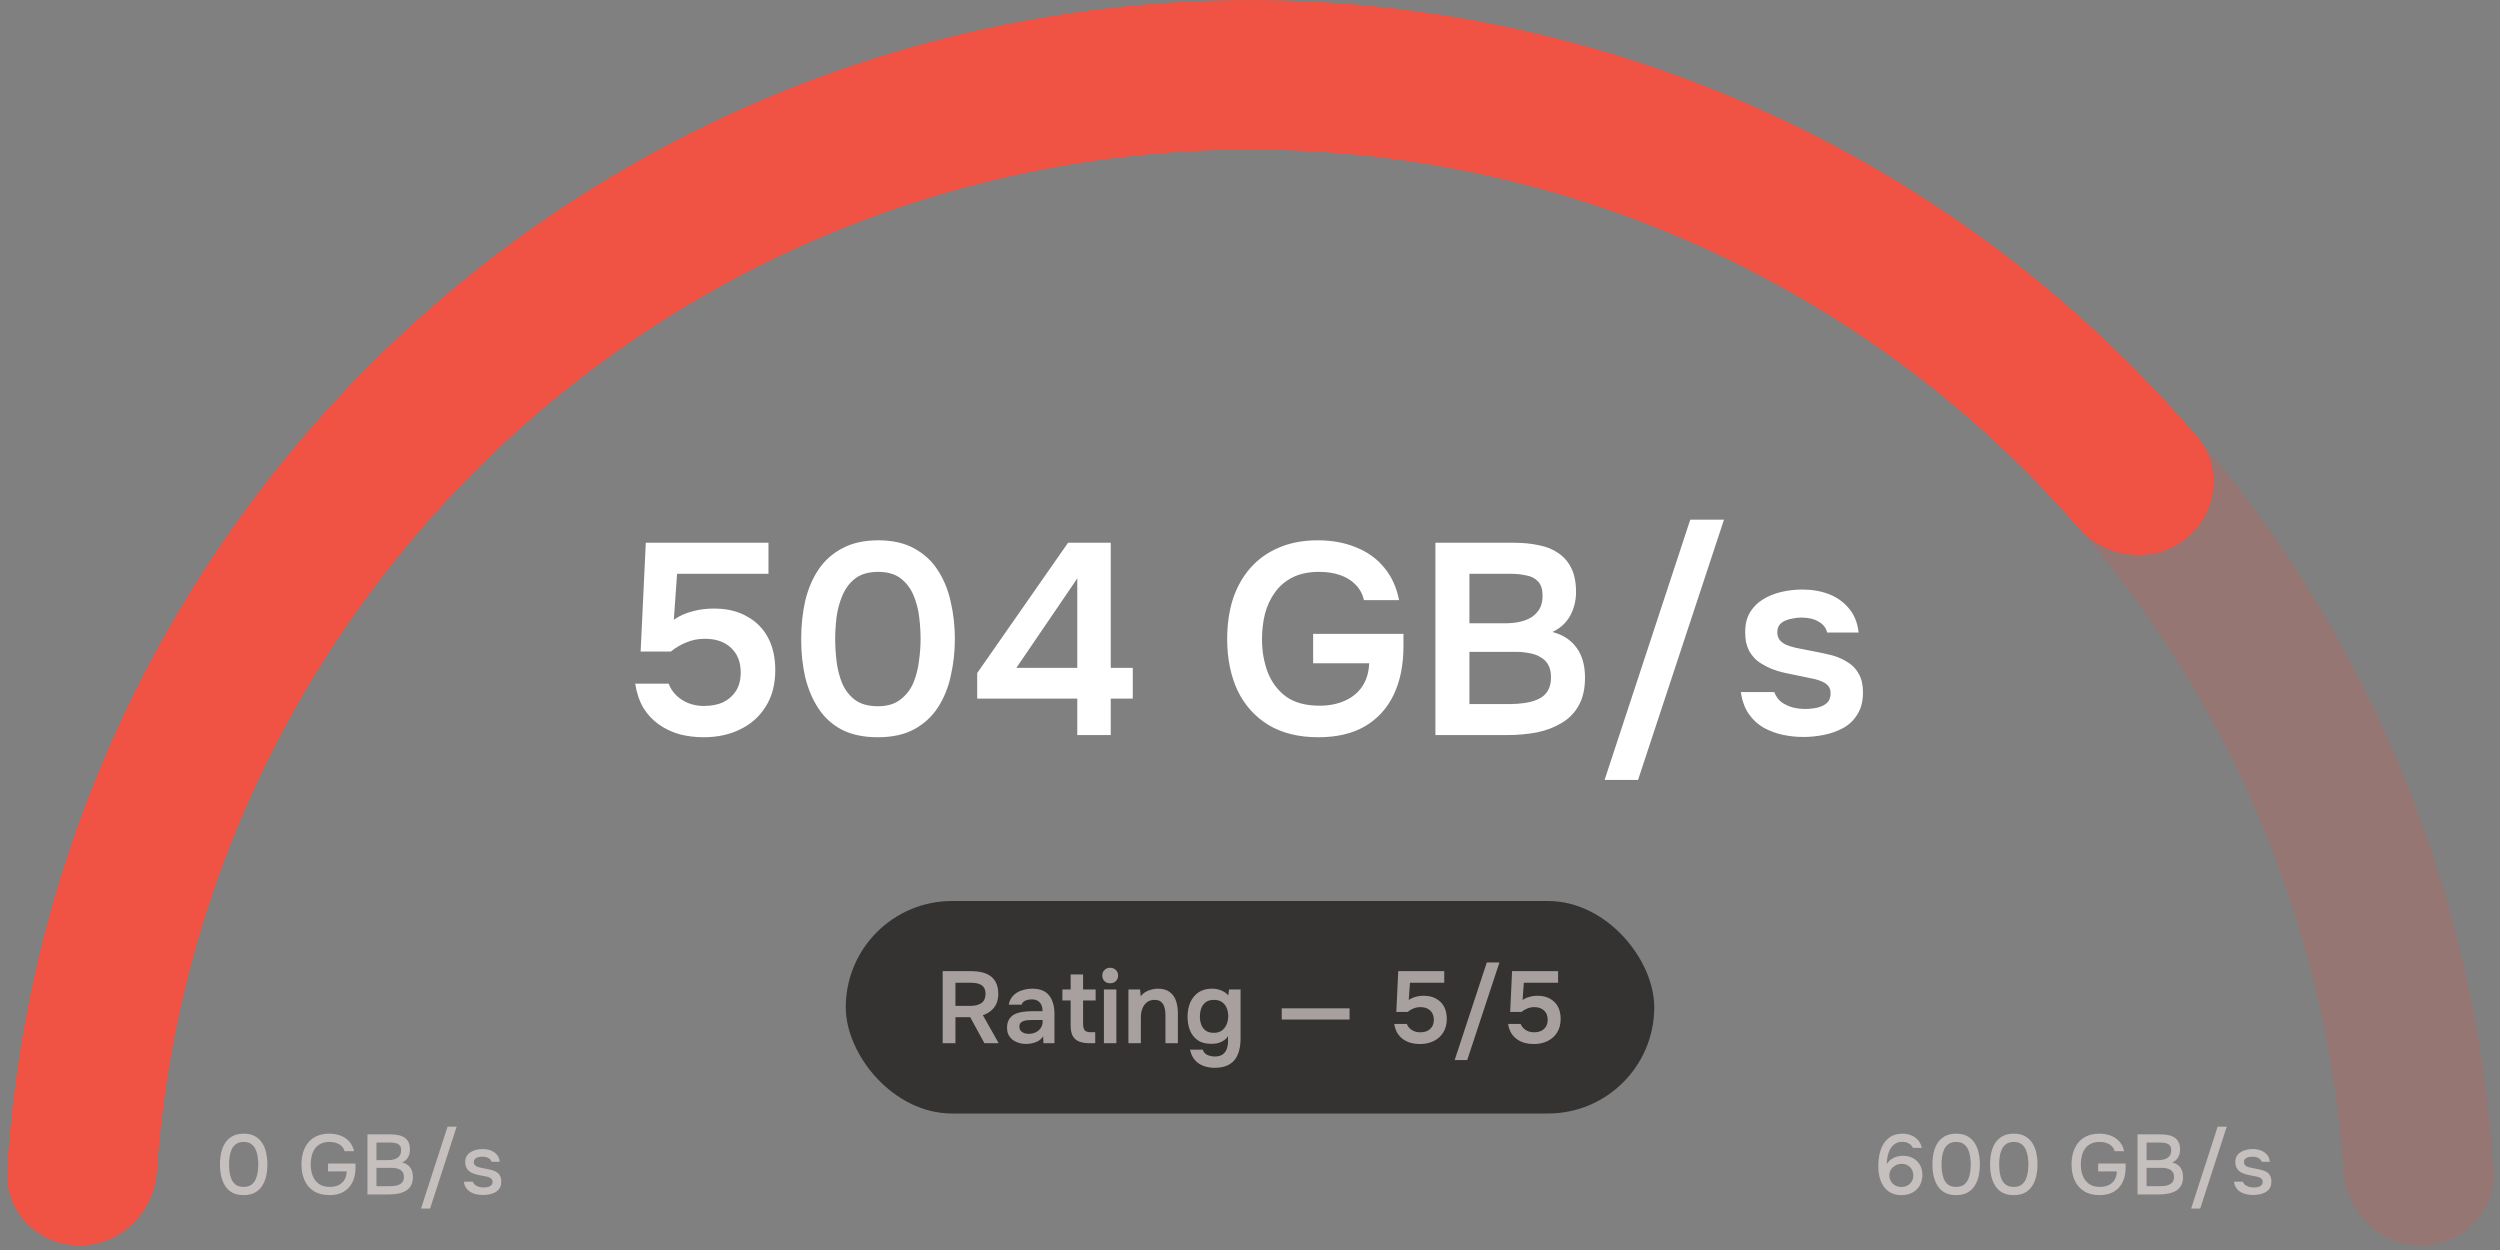 <svg width="278" height="139" viewBox="0 0 278 139" fill="none" xmlns="http://www.w3.org/2000/svg">
<rect x="0" y="0" width="278" height="139" fill="#808080" stroke="none"/>
<path d="M8.836 138.473C4.247 138.473 0.501 134.748 0.776 130.168C2.799 96.472 17.081 64.562 41.085 40.558C67.054 14.589 102.275 3.94004e-06 139 0C175.725 -3.94004e-06 210.946 14.589 236.915 40.558C260.919 64.562 275.2 96.472 277.224 130.168C277.499 134.748 273.753 138.473 269.164 138.473C264.576 138.473 260.885 134.748 260.573 130.17C258.574 100.885 246.053 73.195 225.165 52.307C202.313 29.455 171.318 16.617 139 16.617C106.682 16.617 75.687 29.455 52.835 52.307C31.947 73.195 19.426 100.885 17.427 130.17C17.114 134.748 13.424 138.473 8.836 138.473Z" fill="#F05243" fill-opacity="0.2"/>
<path d="M8.836 138.473C4.247 138.473 0.501 134.749 0.776 130.169C2.343 104.083 11.267 78.91 26.595 57.604C43.543 34.046 67.465 16.408 94.982 7.183C122.498 -2.043 152.217 -2.39 179.942 6.191C205.014 13.951 227.309 28.658 244.283 48.527C247.264 52.016 246.519 57.245 242.858 60.011C239.197 62.777 234.007 62.029 230.998 58.565C216.144 41.463 196.773 28.795 175.029 22.065C150.631 14.514 124.478 14.819 100.264 22.937C76.05 31.056 54.998 46.577 40.083 67.308C26.79 85.786 18.97 107.57 17.427 130.17C17.115 134.748 13.424 138.473 8.836 138.473Z" fill="#F05243"/>
<path d="M78.255 81.982C77.308 81.982 76.41 81.871 75.564 81.649C74.717 81.407 73.95 81.044 73.265 80.56C72.579 80.076 72.004 79.461 71.541 78.715C71.097 77.949 70.795 77.052 70.633 76.023H74.354C74.515 76.467 74.777 76.88 75.14 77.263C75.523 77.646 75.977 77.949 76.501 78.171C77.046 78.392 77.63 78.503 78.255 78.503C79.102 78.503 79.828 78.362 80.433 78.08C81.038 77.777 81.512 77.354 81.855 76.81C82.198 76.245 82.369 75.569 82.369 74.783C82.369 73.614 82.006 72.696 81.28 72.031C80.574 71.365 79.606 71.032 78.376 71.032C77.65 71.032 76.975 71.163 76.35 71.426C75.725 71.668 75.14 72.01 74.596 72.454H71.238L71.813 60.355H85.454V63.803H75.291L74.928 68.915C75.533 68.492 76.229 68.179 77.015 67.978C77.802 67.756 78.659 67.655 79.586 67.675C80.957 67.695 82.137 67.998 83.125 68.582C84.133 69.147 84.9 69.933 85.424 70.942C85.948 71.95 86.21 73.14 86.21 74.511C86.21 76.104 85.857 77.455 85.152 78.564C84.466 79.673 83.518 80.52 82.308 81.105C81.119 81.689 79.768 81.982 78.255 81.982ZM97.62 81.982C96.068 81.982 94.747 81.71 93.658 81.165C92.569 80.6 91.692 79.814 91.027 78.806C90.361 77.798 89.867 76.638 89.544 75.328C89.242 74.017 89.091 72.605 89.091 71.093C89.091 69.561 89.242 68.129 89.544 66.798C89.867 65.467 90.361 64.308 91.027 63.32C91.712 62.311 92.599 61.525 93.688 60.96C94.777 60.376 96.098 60.083 97.651 60.083C99.244 60.083 100.585 60.386 101.673 60.991C102.782 61.596 103.66 62.412 104.305 63.441C104.97 64.469 105.444 65.638 105.726 66.949C106.029 68.26 106.18 69.631 106.18 71.063C106.18 72.474 106.029 73.835 105.726 75.146C105.444 76.457 104.97 77.626 104.305 78.655C103.639 79.683 102.752 80.5 101.643 81.105C100.554 81.689 99.213 81.982 97.62 81.982ZM97.62 78.534C98.649 78.534 99.475 78.292 100.101 77.808C100.746 77.324 101.23 76.709 101.552 75.963C101.875 75.196 102.087 74.38 102.188 73.513C102.309 72.646 102.369 71.829 102.369 71.063C102.369 70.296 102.319 69.49 102.218 68.643C102.117 67.776 101.905 66.959 101.583 66.193C101.26 65.427 100.786 64.802 100.161 64.318C99.536 63.834 98.699 63.592 97.651 63.592C96.602 63.592 95.755 63.834 95.11 64.318C94.485 64.802 94.011 65.427 93.688 66.193C93.366 66.939 93.144 67.746 93.023 68.613C92.922 69.48 92.872 70.296 92.872 71.063C92.872 71.829 92.922 72.646 93.023 73.513C93.124 74.36 93.325 75.166 93.628 75.932C93.95 76.699 94.424 77.324 95.049 77.808C95.695 78.292 96.552 78.534 97.62 78.534ZM119.794 81.74V77.687H108.664V74.844L118.766 60.355H123.515V74.269H125.965V77.687H123.515V81.74H119.794ZM113.019 74.269H119.794V64.318L113.019 74.269ZM146.595 81.982C144.418 81.982 142.573 81.528 141.06 80.621C139.548 79.693 138.399 78.413 137.612 76.779C136.846 75.126 136.463 73.22 136.463 71.063C136.463 69.429 136.675 67.947 137.098 66.617C137.542 65.286 138.187 64.136 139.034 63.168C139.901 62.18 140.96 61.424 142.21 60.9C143.46 60.355 144.902 60.083 146.535 60.083C148.128 60.083 149.55 60.345 150.8 60.87C152.07 61.374 153.109 62.12 153.915 63.108C154.742 64.096 155.296 65.306 155.579 66.737H151.677C151.516 66.052 151.203 65.477 150.739 65.013C150.296 64.55 149.731 64.197 149.045 63.955C148.36 63.713 147.573 63.592 146.686 63.592C145.537 63.592 144.559 63.793 143.752 64.197C142.946 64.6 142.29 65.154 141.786 65.86C141.282 66.546 140.909 67.342 140.667 68.25C140.445 69.137 140.334 70.085 140.334 71.093C140.334 72.404 140.546 73.624 140.97 74.753C141.413 75.882 142.099 76.789 143.026 77.475C143.974 78.14 145.204 78.473 146.716 78.473C147.785 78.473 148.723 78.292 149.529 77.929C150.356 77.566 151.001 77.041 151.465 76.356C151.949 75.65 152.211 74.783 152.252 73.755H146.021V70.488H156.063V71.879C156.063 73.956 155.7 75.751 154.974 77.263C154.248 78.776 153.179 79.945 151.768 80.772C150.376 81.578 148.652 81.982 146.595 81.982ZM159.618 81.74V60.355H168.389C169.377 60.355 170.285 60.446 171.112 60.628C171.958 60.789 172.684 61.081 173.289 61.505C173.914 61.928 174.398 62.493 174.741 63.199C175.084 63.904 175.255 64.781 175.255 65.83C175.255 66.798 175.033 67.685 174.59 68.492C174.146 69.278 173.491 69.873 172.624 70.276C173.793 70.579 174.691 71.163 175.316 72.031C175.941 72.877 176.253 73.987 176.253 75.358C176.253 76.588 176.022 77.616 175.558 78.443C175.114 79.249 174.489 79.895 173.682 80.379C172.896 80.863 171.979 81.216 170.93 81.437C169.881 81.639 168.762 81.74 167.573 81.74H159.618ZM163.399 78.292H167.905C168.47 78.292 169.024 78.251 169.569 78.171C170.113 78.09 170.607 77.949 171.051 77.747C171.495 77.546 171.837 77.253 172.079 76.87C172.342 76.467 172.473 75.953 172.473 75.328C172.473 74.763 172.372 74.299 172.17 73.936C171.968 73.573 171.686 73.291 171.323 73.089C170.98 72.867 170.567 72.716 170.083 72.635C169.599 72.535 169.095 72.484 168.571 72.484H163.399V78.292ZM163.399 69.308H167.391C168.016 69.308 168.581 69.248 169.085 69.127C169.589 69.006 170.023 68.825 170.386 68.582C170.749 68.32 171.031 68.008 171.232 67.645C171.434 67.262 171.535 66.798 171.535 66.254C171.535 65.548 171.374 65.023 171.051 64.681C170.728 64.318 170.285 64.086 169.72 63.985C169.176 63.864 168.561 63.803 167.875 63.803H163.399V69.308ZM178.43 86.73L187.957 57.785H191.708L182.15 86.73H178.43ZM200.539 81.951C199.773 81.951 199.007 81.871 198.24 81.71C197.494 81.548 196.788 81.286 196.123 80.923C195.458 80.54 194.903 80.026 194.459 79.38C194.016 78.735 193.723 77.929 193.582 76.961H197.303C197.464 77.404 197.716 77.767 198.059 78.05C198.422 78.312 198.835 78.513 199.299 78.655C199.783 78.776 200.257 78.836 200.721 78.836C201.003 78.836 201.305 78.816 201.628 78.776C201.971 78.735 202.283 78.655 202.566 78.534C202.868 78.413 203.11 78.241 203.291 78.019C203.473 77.777 203.564 77.465 203.564 77.082C203.564 76.719 203.463 76.436 203.261 76.235C203.06 76.013 202.787 75.842 202.445 75.721C202.102 75.579 201.688 75.469 201.204 75.388C200.337 75.207 199.41 75.015 198.422 74.813C197.434 74.591 196.577 74.249 195.851 73.785C195.548 73.603 195.286 73.392 195.064 73.15C194.843 72.908 194.651 72.646 194.49 72.363C194.349 72.061 194.238 71.738 194.157 71.395C194.097 71.053 194.066 70.68 194.066 70.276C194.066 69.429 194.238 68.714 194.58 68.129C194.943 67.524 195.417 67.04 196.002 66.677C196.607 66.294 197.293 66.011 198.059 65.83C198.825 65.649 199.611 65.558 200.418 65.558C201.507 65.558 202.495 65.729 203.382 66.072C204.269 66.415 205.005 66.939 205.59 67.645C206.195 68.351 206.558 69.248 206.679 70.337H203.171C203.07 69.833 202.757 69.429 202.233 69.127C201.729 68.825 201.083 68.673 200.297 68.673C200.015 68.673 199.722 68.704 199.42 68.764C199.117 68.804 198.825 68.885 198.543 69.006C198.281 69.107 198.059 69.268 197.877 69.49C197.716 69.712 197.635 69.984 197.635 70.306C197.635 70.609 197.706 70.871 197.847 71.093C198.008 71.315 198.24 71.506 198.543 71.668C198.865 71.809 199.238 71.93 199.662 72.031C200.347 72.172 201.063 72.313 201.809 72.454C202.555 72.595 203.201 72.736 203.745 72.877C204.39 73.059 204.975 73.321 205.499 73.664C206.024 73.987 206.427 74.42 206.709 74.965C207.012 75.489 207.163 76.164 207.163 76.991C207.163 77.959 206.961 78.766 206.558 79.411C206.175 80.056 205.661 80.56 205.016 80.923C204.37 81.286 203.654 81.548 202.868 81.71C202.082 81.871 201.305 81.951 200.539 81.951Z" fill="white"/>
<rect x="94.049" y="100.192" width="89.904" height="23.63" rx="11.815" fill="#343332"/>
<path d="M104.827 116.007V107.988H107.992C108.4 107.988 108.786 108.03 109.149 108.113C109.512 108.188 109.833 108.324 110.113 108.521C110.393 108.71 110.612 108.971 110.771 109.304C110.93 109.636 111.009 110.049 111.009 110.54C111.009 110.948 110.937 111.308 110.794 111.618C110.65 111.928 110.45 112.188 110.192 112.4C109.943 112.612 109.644 112.774 109.296 112.888L111.054 116.007H109.467L107.89 113.115H106.245V116.007H104.827ZM106.245 111.856H107.799C108.056 111.856 108.291 111.837 108.502 111.799C108.722 111.754 108.911 111.682 109.07 111.584C109.236 111.485 109.361 111.353 109.444 111.187C109.535 111.013 109.584 110.793 109.591 110.529C109.591 110.211 109.523 109.962 109.387 109.78C109.259 109.599 109.07 109.47 108.82 109.394C108.578 109.319 108.287 109.281 107.947 109.281H106.245V111.856ZM114.094 116.086C113.814 116.086 113.549 116.049 113.3 115.973C113.05 115.897 112.827 115.788 112.63 115.644C112.434 115.493 112.275 115.308 112.154 115.088C112.041 114.861 111.984 114.597 111.984 114.294C111.984 113.909 112.06 113.595 112.211 113.353C112.362 113.103 112.566 112.914 112.823 112.786C113.088 112.657 113.387 112.57 113.719 112.525C114.052 112.472 114.4 112.446 114.763 112.446H115.931C115.931 112.181 115.89 111.954 115.806 111.765C115.723 111.568 115.591 111.413 115.409 111.3C115.235 111.187 115.009 111.13 114.729 111.13C114.547 111.13 114.377 111.153 114.218 111.198C114.067 111.236 113.935 111.3 113.821 111.391C113.716 111.474 113.64 111.584 113.595 111.72H112.177C112.23 111.41 112.336 111.145 112.494 110.926C112.661 110.699 112.861 110.514 113.095 110.37C113.337 110.226 113.602 110.12 113.889 110.052C114.177 109.977 114.468 109.939 114.763 109.939C115.632 109.939 116.264 110.188 116.657 110.687C117.058 111.187 117.258 111.886 117.258 112.786V116.007H116.033L115.999 115.236C115.825 115.493 115.617 115.682 115.375 115.803C115.133 115.924 114.899 116 114.672 116.03C114.445 116.068 114.252 116.086 114.094 116.086ZM114.366 114.964C114.668 114.964 114.937 114.907 115.171 114.793C115.406 114.68 115.591 114.521 115.727 114.317C115.871 114.113 115.942 113.878 115.942 113.614V113.421H114.854C114.672 113.421 114.491 113.429 114.309 113.444C114.135 113.451 113.976 113.481 113.833 113.534C113.689 113.58 113.572 113.652 113.481 113.75C113.398 113.848 113.356 113.988 113.356 114.17C113.356 114.351 113.402 114.499 113.492 114.612C113.591 114.725 113.716 114.812 113.867 114.873C114.026 114.933 114.192 114.964 114.366 114.964ZM121.188 116.007C120.704 116.007 120.303 115.943 119.986 115.814C119.676 115.686 119.441 115.478 119.283 115.19C119.131 114.903 119.056 114.517 119.056 114.033V111.255H118.137V110.03H119.056V108.362H120.439V110.03H121.835V111.255H120.439V113.852C120.439 114.154 120.492 114.385 120.598 114.544C120.704 114.703 120.942 114.782 121.313 114.782H121.789V116.007H121.188ZM122.755 116.007V110.03H124.139V116.007H122.755ZM123.447 109.338C123.182 109.338 122.971 109.258 122.812 109.1C122.653 108.941 122.574 108.733 122.574 108.476C122.574 108.226 122.657 108.022 122.823 107.863C122.99 107.697 123.198 107.614 123.447 107.614C123.689 107.614 123.897 107.693 124.071 107.852C124.245 108.011 124.332 108.219 124.332 108.476C124.332 108.733 124.249 108.941 124.082 109.1C123.916 109.258 123.704 109.338 123.447 109.338ZM125.48 116.007V110.03H126.773L126.852 110.79C127.011 110.578 127.197 110.411 127.408 110.29C127.62 110.169 127.843 110.083 128.077 110.03C128.312 109.969 128.531 109.939 128.735 109.939C129.302 109.939 129.749 110.064 130.074 110.313C130.406 110.563 130.641 110.895 130.777 111.311C130.913 111.727 130.981 112.192 130.981 112.706V116.007H129.597V112.933C129.597 112.714 129.582 112.502 129.552 112.298C129.522 112.086 129.461 111.897 129.371 111.731C129.287 111.565 129.166 111.432 129.008 111.334C128.849 111.236 128.637 111.187 128.372 111.187C128.047 111.187 127.771 111.273 127.544 111.447C127.318 111.621 127.147 111.856 127.034 112.151C126.921 112.438 126.864 112.767 126.864 113.137V116.007H125.48ZM135.06 118.741C134.621 118.741 134.209 118.669 133.824 118.525C133.446 118.389 133.124 118.17 132.86 117.867C132.602 117.572 132.429 117.19 132.338 116.722H133.756C133.801 116.903 133.892 117.051 134.028 117.164C134.164 117.277 134.323 117.357 134.504 117.402C134.693 117.455 134.886 117.482 135.083 117.482C135.453 117.482 135.744 117.406 135.956 117.255C136.175 117.104 136.33 116.896 136.421 116.631C136.512 116.374 136.557 116.09 136.557 115.78V115.213C136.421 115.432 136.247 115.606 136.035 115.735C135.831 115.863 135.612 115.954 135.378 116.007C135.151 116.052 134.924 116.075 134.697 116.075C134.077 116.075 133.57 115.939 133.177 115.667C132.792 115.395 132.508 115.032 132.326 114.578C132.145 114.117 132.054 113.61 132.054 113.058C132.054 112.483 132.153 111.962 132.349 111.493C132.553 111.016 132.856 110.638 133.257 110.359C133.665 110.079 134.175 109.939 134.788 109.939C135.143 109.939 135.476 110.003 135.786 110.132C136.104 110.253 136.368 110.438 136.58 110.687L136.671 110.03H137.952V115.485C137.952 116.158 137.854 116.737 137.657 117.221C137.468 117.712 137.162 118.087 136.739 118.344C136.315 118.608 135.756 118.741 135.06 118.741ZM134.981 114.85C135.336 114.85 135.631 114.767 135.865 114.601C136.1 114.427 136.277 114.2 136.398 113.92C136.519 113.633 136.58 113.323 136.58 112.99C136.58 112.65 136.519 112.343 136.398 112.071C136.285 111.799 136.111 111.584 135.877 111.425C135.65 111.266 135.355 111.187 134.992 111.187C134.606 111.187 134.3 111.273 134.073 111.447C133.846 111.621 133.68 111.852 133.574 112.139C133.476 112.419 133.427 112.718 133.427 113.035C133.427 113.368 133.48 113.674 133.585 113.954C133.691 114.226 133.858 114.446 134.085 114.612C134.311 114.771 134.61 114.85 134.981 114.85ZM142.529 113.376V112.128H150.072V113.376H142.529ZM157.901 116.098C157.545 116.098 157.209 116.056 156.891 115.973C156.573 115.882 156.286 115.746 156.029 115.565C155.772 115.383 155.556 115.153 155.383 114.873C155.216 114.585 155.103 114.249 155.042 113.863H156.437C156.498 114.03 156.596 114.185 156.732 114.328C156.876 114.472 157.046 114.585 157.243 114.669C157.447 114.752 157.666 114.793 157.901 114.793C158.218 114.793 158.49 114.741 158.717 114.635C158.944 114.521 159.122 114.362 159.25 114.158C159.379 113.947 159.443 113.693 159.443 113.398C159.443 112.96 159.307 112.616 159.035 112.366C158.77 112.117 158.407 111.992 157.946 111.992C157.674 111.992 157.42 112.041 157.186 112.139C156.952 112.23 156.732 112.359 156.528 112.525H155.269L155.485 107.988H160.6V109.281H156.789L156.653 111.198C156.88 111.039 157.141 110.922 157.435 110.846C157.73 110.763 158.052 110.725 158.4 110.733C158.914 110.74 159.356 110.854 159.727 111.073C160.105 111.285 160.392 111.58 160.589 111.958C160.785 112.336 160.884 112.782 160.884 113.296C160.884 113.894 160.751 114.4 160.487 114.816C160.23 115.232 159.874 115.55 159.42 115.769C158.974 115.988 158.468 116.098 157.901 116.098ZM161.76 117.879L165.333 107.024H166.739L163.155 117.879H161.76ZM170.561 116.098C170.206 116.098 169.869 116.056 169.552 115.973C169.234 115.882 168.947 115.746 168.69 115.565C168.433 115.383 168.217 115.153 168.043 114.873C167.877 114.585 167.763 114.249 167.703 113.863H169.098C169.158 114.03 169.257 114.185 169.393 114.328C169.537 114.472 169.707 114.585 169.903 114.669C170.107 114.752 170.327 114.793 170.561 114.793C170.879 114.793 171.151 114.741 171.378 114.635C171.605 114.521 171.782 114.362 171.911 114.158C172.039 113.947 172.104 113.693 172.104 113.398C172.104 112.96 171.968 112.616 171.695 112.366C171.431 112.117 171.068 111.992 170.606 111.992C170.334 111.992 170.081 112.041 169.847 112.139C169.612 112.23 169.393 112.359 169.189 112.525H167.93L168.145 107.988H173.261V109.281H169.45L169.313 111.198C169.54 111.039 169.801 110.922 170.096 110.846C170.391 110.763 170.712 110.725 171.06 110.733C171.574 110.74 172.017 110.854 172.387 111.073C172.765 111.285 173.053 111.58 173.249 111.958C173.446 112.336 173.544 112.782 173.544 113.296C173.544 113.894 173.412 114.4 173.147 114.816C172.89 115.232 172.535 115.55 172.081 115.769C171.635 115.988 171.128 116.098 170.561 116.098Z" fill="#F3EAE7" fill-opacity="0.6"/>
<path d="M211.446 132.898C210.986 132.898 210.592 132.813 210.265 132.643C209.937 132.466 209.669 132.227 209.461 131.924C209.253 131.622 209.102 131.278 209.008 130.894C208.913 130.503 208.866 130.097 208.866 129.675C208.866 129.183 208.916 128.72 209.017 128.285C209.118 127.85 209.275 127.466 209.49 127.132C209.71 126.798 209.991 126.537 210.331 126.348C210.678 126.159 211.09 126.064 211.569 126.064C211.909 126.064 212.225 126.124 212.514 126.244C212.811 126.357 213.063 126.53 213.271 126.763C213.478 126.997 213.627 127.29 213.715 127.643H212.713C212.612 127.422 212.455 127.255 212.24 127.142C212.026 127.028 211.796 126.971 211.55 126.971C211.279 126.971 211.046 127.022 210.851 127.123C210.662 127.217 210.501 127.35 210.369 127.52C210.236 127.683 210.129 127.873 210.047 128.087C209.965 128.301 209.906 128.525 209.868 128.758C209.83 128.985 209.811 129.208 209.811 129.429C209.962 129.208 210.132 129.032 210.321 128.9C210.517 128.767 210.725 128.673 210.945 128.616C211.166 128.553 211.383 128.522 211.598 128.522C212.045 128.522 212.429 128.613 212.751 128.796C213.072 128.972 213.321 129.221 213.497 129.542C213.68 129.857 213.771 130.226 213.771 130.648C213.771 131.096 213.671 131.49 213.469 131.83C213.274 132.17 213 132.435 212.647 132.624C212.3 132.807 211.9 132.898 211.446 132.898ZM211.437 131.99C211.701 131.99 211.931 131.934 212.127 131.82C212.328 131.707 212.483 131.556 212.59 131.367C212.703 131.171 212.76 130.957 212.76 130.724C212.76 130.478 212.707 130.258 212.599 130.062C212.492 129.867 212.341 129.713 212.146 129.599C211.957 129.479 211.733 129.42 211.475 129.42C211.229 129.42 210.999 129.476 210.785 129.59C210.577 129.697 210.41 129.848 210.284 130.043C210.158 130.232 210.095 130.456 210.095 130.714C210.095 130.948 210.151 131.162 210.265 131.357C210.378 131.546 210.536 131.701 210.737 131.82C210.945 131.934 211.178 131.99 211.437 131.99ZM217.524 132.898C217.046 132.898 216.639 132.813 216.305 132.643C215.971 132.466 215.7 132.224 215.492 131.915C215.284 131.6 215.13 131.237 215.029 130.828C214.935 130.412 214.887 129.965 214.887 129.486C214.887 129.007 214.935 128.563 215.029 128.153C215.124 127.737 215.275 127.375 215.483 127.066C215.697 126.751 215.971 126.505 216.305 126.329C216.645 126.152 217.052 126.064 217.524 126.064C218.029 126.064 218.448 126.159 218.782 126.348C219.122 126.537 219.393 126.795 219.594 127.123C219.802 127.444 219.947 127.81 220.029 128.219C220.117 128.629 220.162 129.051 220.162 129.486C220.162 129.92 220.117 130.343 220.029 130.752C219.941 131.162 219.796 131.527 219.594 131.849C219.393 132.17 219.122 132.425 218.782 132.614C218.441 132.803 218.022 132.898 217.524 132.898ZM217.524 131.981C217.871 131.981 218.151 131.905 218.366 131.754C218.58 131.597 218.744 131.392 218.857 131.14C218.971 130.888 219.046 130.617 219.084 130.327C219.128 130.037 219.15 129.757 219.15 129.486C219.15 129.221 219.128 128.944 219.084 128.654C219.046 128.358 218.971 128.084 218.857 127.832C218.744 127.58 218.58 127.375 218.366 127.217C218.158 127.06 217.88 126.981 217.534 126.981C217.181 126.981 216.894 127.06 216.674 127.217C216.459 127.375 216.296 127.58 216.182 127.832C216.069 128.084 215.993 128.355 215.955 128.644C215.918 128.934 215.899 129.215 215.899 129.486C215.899 129.757 215.918 130.037 215.955 130.327C215.993 130.617 216.066 130.888 216.173 131.14C216.286 131.392 216.45 131.597 216.664 131.754C216.885 131.905 217.172 131.981 217.524 131.981ZM223.934 132.898C223.455 132.898 223.048 132.813 222.714 132.643C222.38 132.466 222.109 132.224 221.902 131.915C221.694 131.6 221.539 131.237 221.438 130.828C221.344 130.412 221.297 129.965 221.297 129.486C221.297 129.007 221.344 128.563 221.438 128.153C221.533 127.737 221.684 127.375 221.892 127.066C222.106 126.751 222.38 126.505 222.714 126.329C223.055 126.152 223.461 126.064 223.934 126.064C224.438 126.064 224.857 126.159 225.191 126.348C225.531 126.537 225.802 126.795 226.004 127.123C226.212 127.444 226.357 127.81 226.439 128.219C226.527 128.629 226.571 129.051 226.571 129.486C226.571 129.92 226.527 130.343 226.439 130.752C226.35 131.162 226.205 131.527 226.004 131.849C225.802 132.17 225.531 132.425 225.191 132.614C224.851 132.803 224.432 132.898 223.934 132.898ZM223.934 131.981C224.28 131.981 224.561 131.905 224.775 131.754C224.989 131.597 225.153 131.392 225.266 131.14C225.38 130.888 225.455 130.617 225.493 130.327C225.537 130.037 225.559 129.757 225.559 129.486C225.559 129.221 225.537 128.944 225.493 128.654C225.455 128.358 225.38 128.084 225.266 127.832C225.153 127.58 224.989 127.375 224.775 127.217C224.567 127.06 224.29 126.981 223.943 126.981C223.59 126.981 223.304 127.06 223.083 127.217C222.869 127.375 222.705 127.58 222.592 127.832C222.478 128.084 222.402 128.355 222.365 128.644C222.327 128.934 222.308 129.215 222.308 129.486C222.308 129.757 222.327 130.037 222.365 130.327C222.402 130.617 222.475 130.888 222.582 131.14C222.695 131.392 222.859 131.597 223.074 131.754C223.294 131.905 223.581 131.981 223.934 131.981ZM233.485 132.898C232.792 132.898 232.212 132.753 231.746 132.463C231.286 132.173 230.939 131.773 230.706 131.263C230.473 130.746 230.356 130.157 230.356 129.495C230.356 128.997 230.419 128.54 230.545 128.125C230.678 127.702 230.873 127.337 231.131 127.028C231.39 126.719 231.711 126.483 232.096 126.319C232.486 126.149 232.937 126.064 233.447 126.064C233.945 126.064 234.383 126.143 234.761 126.3C235.139 126.452 235.451 126.672 235.697 126.962C235.949 127.252 236.119 127.602 236.207 128.011H235.149C235.092 127.791 234.985 127.605 234.827 127.453C234.676 127.302 234.484 127.186 234.251 127.104C234.024 127.022 233.765 126.981 233.476 126.981C233.097 126.981 232.776 127.047 232.511 127.179C232.247 127.312 232.029 127.494 231.859 127.728C231.695 127.954 231.576 128.219 231.5 128.522C231.424 128.824 231.387 129.145 231.387 129.486C231.387 129.939 231.459 130.355 231.604 130.733C231.749 131.111 231.976 131.414 232.285 131.641C232.593 131.868 232.997 131.981 233.494 131.981C233.879 131.981 234.21 131.915 234.487 131.783C234.764 131.644 234.982 131.449 235.139 131.197C235.297 130.938 235.379 130.626 235.385 130.261H233.315V129.382H236.368V129.873C236.368 130.484 236.254 131.017 236.028 131.471C235.801 131.924 235.473 132.277 235.045 132.529C234.616 132.775 234.096 132.898 233.485 132.898ZM237.697 132.822V126.14H240.24C240.561 126.14 240.854 126.168 241.119 126.225C241.39 126.275 241.623 126.367 241.818 126.499C242.014 126.625 242.162 126.798 242.262 127.019C242.37 127.233 242.423 127.504 242.423 127.832C242.423 128.153 242.351 128.443 242.206 128.701C242.061 128.953 241.84 129.142 241.544 129.268C241.941 129.357 242.24 129.536 242.442 129.807C242.65 130.078 242.754 130.434 242.754 130.875C242.754 131.253 242.685 131.568 242.546 131.82C242.407 132.072 242.215 132.271 241.969 132.416C241.724 132.561 241.44 132.665 241.119 132.728C240.797 132.791 240.454 132.822 240.089 132.822H237.697ZM238.699 131.905H240.126C240.315 131.905 240.504 131.896 240.693 131.877C240.882 131.852 241.056 131.805 241.213 131.735C241.377 131.666 241.506 131.562 241.601 131.423C241.702 131.285 241.752 131.099 241.752 130.866C241.752 130.67 241.714 130.51 241.639 130.384C241.563 130.251 241.462 130.147 241.336 130.072C241.21 129.996 241.062 129.943 240.892 129.911C240.728 129.88 240.558 129.864 240.382 129.864H238.699V131.905ZM238.699 129.004H239.966C240.18 129.004 240.375 128.985 240.552 128.947C240.734 128.909 240.892 128.846 241.024 128.758C241.157 128.67 241.257 128.559 241.327 128.427C241.402 128.288 241.44 128.121 241.44 127.926C241.446 127.668 241.39 127.479 241.27 127.359C241.157 127.233 241.002 127.151 240.807 127.113C240.612 127.069 240.397 127.047 240.164 127.047H238.699V129.004ZM243.653 134.391L246.602 125.289H247.613L244.664 134.391H243.653ZM250.546 132.879C250.313 132.879 250.08 132.857 249.847 132.813C249.613 132.769 249.396 132.69 249.194 132.577C248.993 132.463 248.823 132.312 248.684 132.123C248.545 131.927 248.457 131.688 248.419 131.404H249.412C249.462 131.556 249.55 131.679 249.676 131.773C249.809 131.868 249.954 131.937 250.111 131.981C250.275 132.025 250.436 132.047 250.593 132.047C250.688 132.047 250.792 132.041 250.905 132.028C251.025 132.016 251.138 131.987 251.245 131.943C251.353 131.899 251.441 131.836 251.51 131.754C251.579 131.666 251.614 131.549 251.614 131.404C251.614 131.291 251.583 131.197 251.52 131.121C251.463 131.045 251.381 130.985 251.274 130.941C251.173 130.891 251.05 130.853 250.905 130.828C250.622 130.765 250.316 130.705 249.988 130.648C249.667 130.585 249.383 130.478 249.138 130.327C249.049 130.27 248.971 130.207 248.901 130.138C248.832 130.062 248.772 129.977 248.722 129.883C248.671 129.788 248.634 129.687 248.608 129.58C248.583 129.473 248.57 129.357 248.57 129.23C248.57 128.972 248.621 128.752 248.722 128.569C248.829 128.386 248.974 128.238 249.157 128.125C249.339 128.005 249.547 127.917 249.78 127.86C250.014 127.803 250.259 127.775 250.518 127.775C250.852 127.775 251.154 127.828 251.425 127.936C251.696 128.043 251.92 128.2 252.096 128.408C252.273 128.616 252.377 128.878 252.408 129.193H251.491C251.453 129.023 251.343 128.887 251.16 128.786C250.984 128.679 250.76 128.626 250.489 128.626C250.395 128.626 250.291 128.632 250.177 128.644C250.07 128.657 249.966 128.685 249.865 128.73C249.765 128.774 249.683 128.837 249.62 128.919C249.557 128.994 249.525 129.095 249.525 129.221C249.525 129.341 249.554 129.442 249.61 129.523C249.673 129.605 249.761 129.672 249.875 129.722C249.995 129.772 250.13 129.813 250.281 129.845C250.496 129.895 250.726 129.943 250.971 129.987C251.223 130.031 251.428 130.078 251.586 130.128C251.794 130.185 251.97 130.267 252.115 130.374C252.266 130.481 252.38 130.617 252.455 130.781C252.537 130.944 252.578 131.143 252.578 131.376C252.578 131.679 252.518 131.927 252.399 132.123C252.279 132.312 252.118 132.463 251.917 132.577C251.721 132.69 251.501 132.769 251.255 132.813C251.015 132.857 250.779 132.879 250.546 132.879Z" fill="#F3EAE7" fill-opacity="0.6"/>
<path d="M27.097 132.898C26.618 132.898 26.212 132.813 25.878 132.643C25.544 132.466 25.273 132.224 25.065 131.915C24.857 131.6 24.703 131.237 24.602 130.828C24.507 130.412 24.46 129.965 24.46 129.486C24.46 129.007 24.507 128.563 24.602 128.153C24.696 127.737 24.848 127.375 25.055 127.066C25.27 126.751 25.544 126.505 25.878 126.329C26.218 126.152 26.625 126.064 27.097 126.064C27.601 126.064 28.02 126.159 28.354 126.348C28.695 126.537 28.965 126.795 29.167 127.123C29.375 127.444 29.52 127.81 29.602 128.219C29.69 128.629 29.734 129.051 29.734 129.486C29.734 129.92 29.69 130.343 29.602 130.752C29.514 131.162 29.369 131.527 29.167 131.849C28.965 132.17 28.695 132.425 28.354 132.614C28.014 132.803 27.595 132.898 27.097 132.898ZM27.097 131.981C27.444 131.981 27.724 131.905 27.938 131.754C28.152 131.597 28.316 131.392 28.43 131.14C28.543 130.888 28.619 130.617 28.657 130.327C28.701 130.037 28.723 129.757 28.723 129.486C28.723 129.221 28.701 128.944 28.657 128.654C28.619 128.358 28.543 128.084 28.43 127.832C28.316 127.58 28.152 127.375 27.938 127.217C27.73 127.06 27.453 126.981 27.107 126.981C26.754 126.981 26.467 127.06 26.246 127.217C26.032 127.375 25.868 127.58 25.755 127.832C25.642 128.084 25.566 128.355 25.528 128.644C25.49 128.934 25.471 129.215 25.471 129.486C25.471 129.757 25.49 130.037 25.528 130.327C25.566 130.617 25.638 130.888 25.745 131.14C25.859 131.392 26.023 131.597 26.237 131.754C26.457 131.905 26.744 131.981 27.097 131.981ZM36.648 132.898C35.955 132.898 35.376 132.753 34.909 132.463C34.449 132.173 34.103 131.773 33.87 131.263C33.636 130.746 33.52 130.157 33.52 129.495C33.52 128.997 33.583 128.54 33.709 128.125C33.841 127.702 34.036 127.337 34.295 127.028C34.553 126.719 34.874 126.483 35.259 126.319C35.65 126.149 36.1 126.064 36.611 126.064C37.108 126.064 37.546 126.143 37.924 126.3C38.303 126.452 38.614 126.672 38.86 126.962C39.112 127.252 39.282 127.602 39.371 128.011H38.312C38.255 127.791 38.148 127.605 37.991 127.453C37.839 127.302 37.647 127.186 37.414 127.104C37.187 127.022 36.929 126.981 36.639 126.981C36.261 126.981 35.94 127.047 35.675 127.179C35.41 127.312 35.193 127.494 35.023 127.728C34.859 127.954 34.739 128.219 34.663 128.522C34.588 128.824 34.55 129.145 34.55 129.486C34.55 129.939 34.623 130.355 34.767 130.733C34.912 131.111 35.139 131.414 35.448 131.641C35.757 131.868 36.16 131.981 36.658 131.981C37.042 131.981 37.373 131.915 37.65 131.783C37.928 131.644 38.145 131.449 38.303 131.197C38.46 130.938 38.542 130.626 38.548 130.261H36.478V129.382H39.531V129.873C39.531 130.484 39.418 131.017 39.191 131.471C38.964 131.924 38.636 132.277 38.208 132.529C37.779 132.775 37.26 132.898 36.648 132.898ZM40.861 132.822V126.14H43.403C43.724 126.14 44.017 126.168 44.282 126.225C44.553 126.275 44.786 126.367 44.982 126.499C45.177 126.625 45.325 126.798 45.426 127.019C45.533 127.233 45.587 127.504 45.587 127.832C45.587 128.153 45.514 128.443 45.369 128.701C45.224 128.953 45.004 129.142 44.708 129.268C45.105 129.357 45.404 129.536 45.605 129.807C45.813 130.078 45.917 130.434 45.917 130.875C45.917 131.253 45.848 131.568 45.709 131.82C45.571 132.072 45.379 132.271 45.133 132.416C44.887 132.561 44.603 132.665 44.282 132.728C43.961 132.791 43.617 132.822 43.252 132.822H40.861ZM41.862 131.905H43.29C43.479 131.905 43.668 131.896 43.857 131.877C44.046 131.852 44.219 131.805 44.377 131.735C44.541 131.666 44.67 131.562 44.764 131.423C44.865 131.285 44.915 131.099 44.915 130.866C44.915 130.67 44.878 130.51 44.802 130.384C44.726 130.251 44.626 130.147 44.5 130.072C44.373 129.996 44.225 129.943 44.055 129.911C43.892 129.88 43.721 129.864 43.545 129.864H41.862V131.905ZM41.862 129.004H43.129C43.343 129.004 43.539 128.985 43.715 128.947C43.898 128.909 44.055 128.846 44.188 128.758C44.32 128.67 44.421 128.559 44.49 128.427C44.566 128.288 44.603 128.121 44.603 127.926C44.61 127.668 44.553 127.479 44.433 127.359C44.32 127.233 44.166 127.151 43.97 127.113C43.775 127.069 43.561 127.047 43.328 127.047H41.862V129.004ZM46.816 134.391L49.765 125.289H50.777L47.828 134.391H46.816ZM53.709 132.879C53.476 132.879 53.243 132.857 53.01 132.813C52.777 132.769 52.559 132.69 52.358 132.577C52.156 132.463 51.986 132.312 51.847 132.123C51.709 131.927 51.62 131.688 51.583 131.404H52.575C52.626 131.556 52.714 131.679 52.84 131.773C52.972 131.868 53.117 131.937 53.275 131.981C53.438 132.025 53.599 132.047 53.757 132.047C53.851 132.047 53.955 132.041 54.069 132.028C54.188 132.016 54.302 131.987 54.409 131.943C54.516 131.899 54.604 131.836 54.673 131.754C54.743 131.666 54.777 131.549 54.777 131.404C54.777 131.291 54.746 131.197 54.683 131.121C54.626 131.045 54.544 130.985 54.437 130.941C54.336 130.891 54.213 130.853 54.069 130.828C53.785 130.765 53.479 130.705 53.152 130.648C52.83 130.585 52.547 130.478 52.301 130.327C52.213 130.27 52.134 130.207 52.065 130.138C51.995 130.062 51.935 129.977 51.885 129.883C51.835 129.788 51.797 129.687 51.772 129.58C51.746 129.473 51.734 129.357 51.734 129.23C51.734 128.972 51.784 128.752 51.885 128.569C51.992 128.386 52.137 128.238 52.32 128.125C52.503 128.005 52.711 127.917 52.944 127.86C53.177 127.803 53.423 127.775 53.681 127.775C54.015 127.775 54.317 127.828 54.588 127.936C54.859 128.043 55.083 128.2 55.26 128.408C55.436 128.616 55.54 128.878 55.571 129.193H54.654C54.617 129.023 54.507 128.887 54.324 128.786C54.147 128.679 53.924 128.626 53.653 128.626C53.558 128.626 53.454 128.632 53.341 128.644C53.234 128.657 53.13 128.685 53.029 128.73C52.928 128.774 52.846 128.837 52.783 128.919C52.72 128.994 52.688 129.095 52.688 129.221C52.688 129.341 52.717 129.442 52.774 129.523C52.837 129.605 52.925 129.672 53.038 129.722C53.158 129.772 53.293 129.813 53.445 129.845C53.659 129.895 53.889 129.943 54.135 129.987C54.387 130.031 54.592 130.078 54.749 130.128C54.957 130.185 55.133 130.267 55.278 130.374C55.43 130.481 55.543 130.617 55.619 130.781C55.701 130.944 55.742 131.143 55.742 131.376C55.742 131.679 55.682 131.927 55.562 132.123C55.442 132.312 55.282 132.463 55.08 132.577C54.885 132.69 54.664 132.769 54.418 132.813C54.179 132.857 53.943 132.879 53.709 132.879Z" fill="#F3EAE7" fill-opacity="0.6"/>
</svg>
